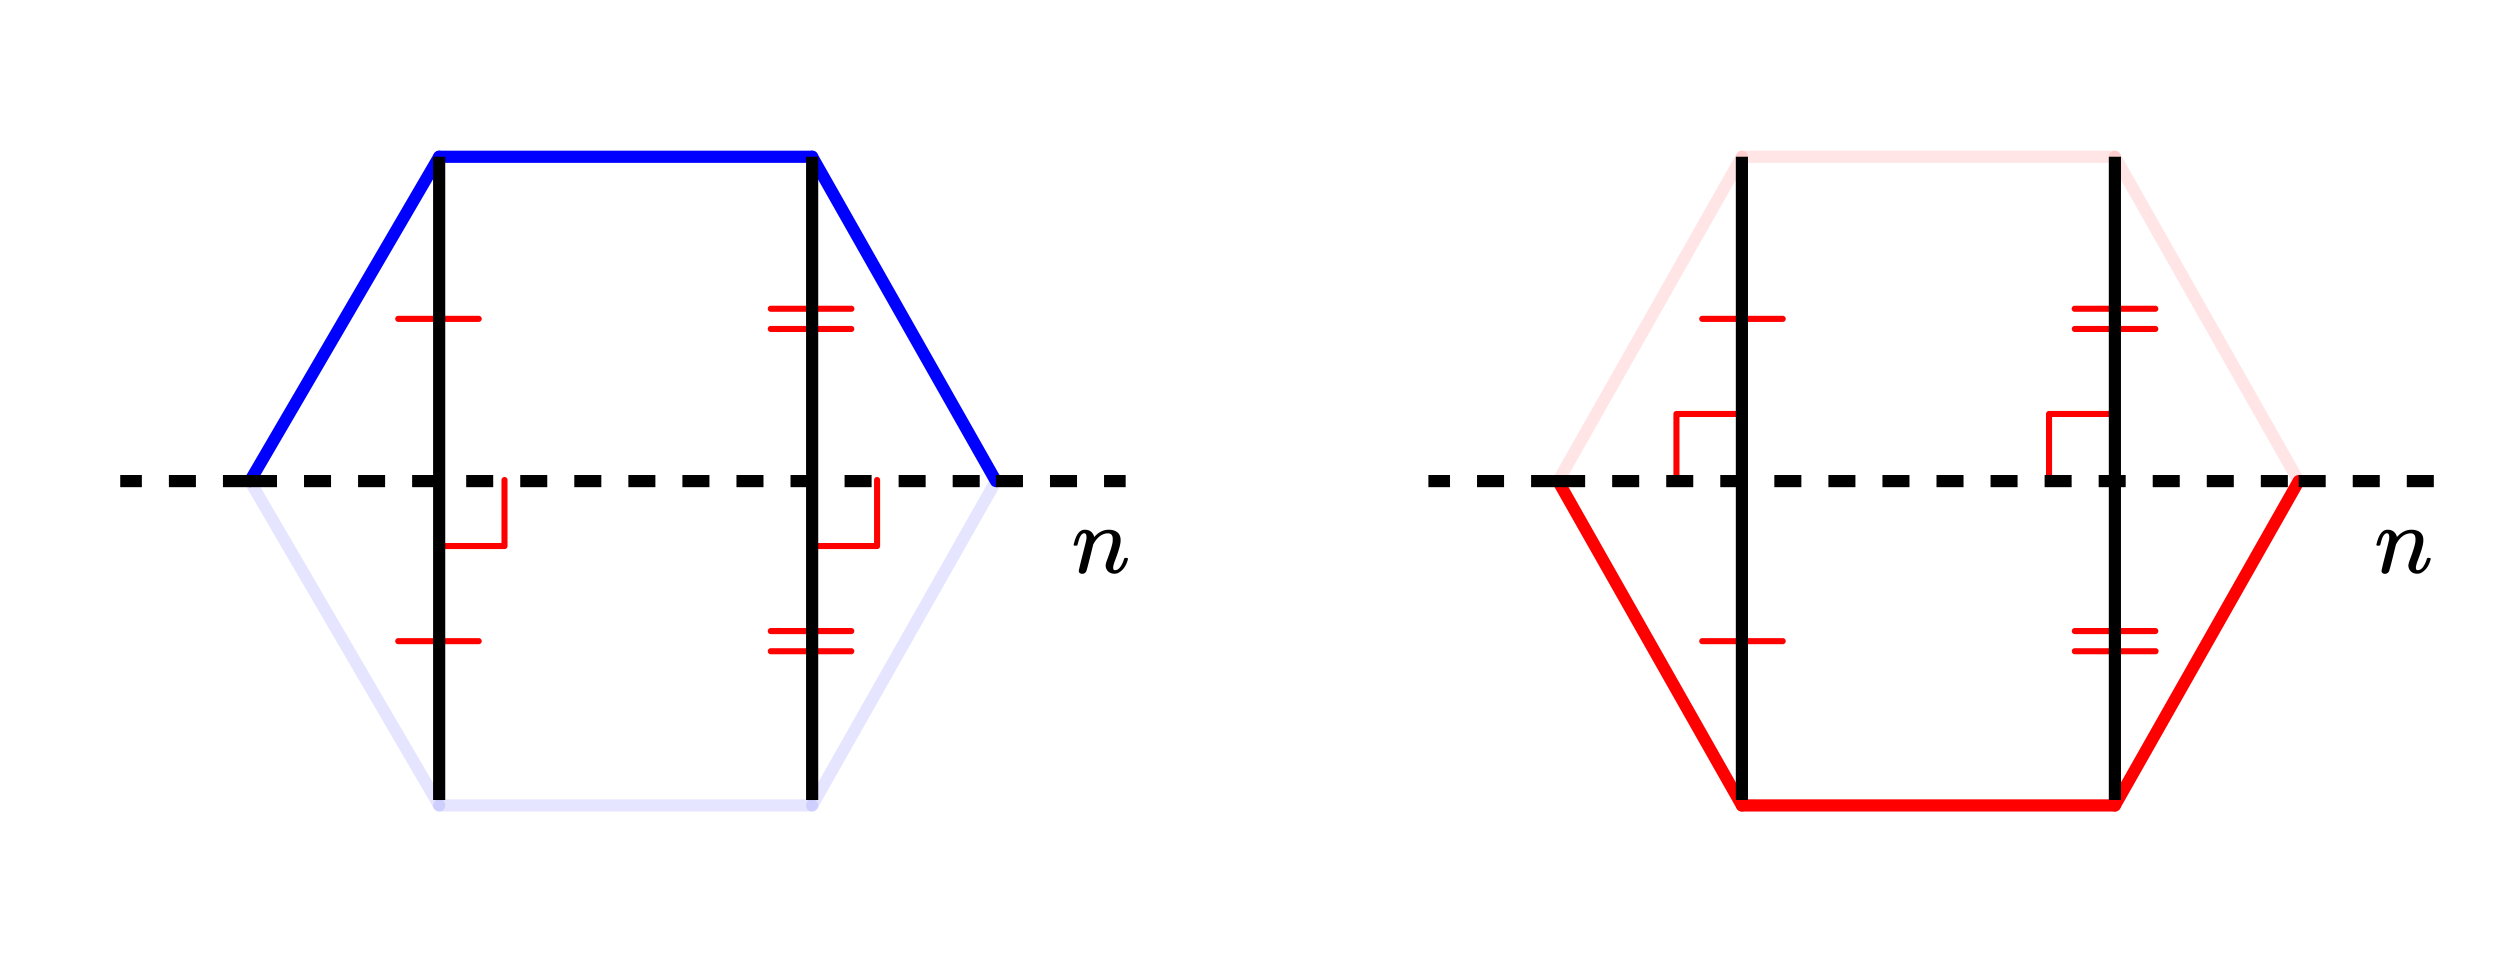 <svg xmlns="http://www.w3.org/2000/svg" width="462.406" height="178.969" viewBox="0 0 462 179"><path fill="#fff" d="M0 0h462v179H0z"/><path d="M73.406 58.426H88.34a.563.563 0 0 1 0 1.125H73.406a.563.563 0 0 1 0-1.125zm0 0M142.328 56.559h14.934a.56.56 0 0 1 .562.562.56.56 0 0 1-.562.563h-14.934a.563.563 0 0 1 0-1.125zm0 0M142.328 60.293h14.934a.563.563 0 0 1 0 1.125h-14.934a.563.563 0 0 1 0-1.125zm0 0M88.34 119.172H73.406a.563.563 0 0 1 0-1.125H88.34a.563.563 0 0 1 0 1.125zm0 0M157.262 121.035h-14.934a.563.563 0 0 1 0-1.125h14.934a.563.563 0 0 1 0 1.125zm0 0M157.262 117.305h-14.934a.563.563 0 0 1 0-1.125h14.934a.563.563 0 0 1 0 1.125zm0 0" fill="red"/><path d="M93.086 88.797v12.219M93.086 101.016H80.87M162.012 88.797v12.219M162.012 101.016h-12.215" fill="none" stroke-width="1.125" stroke-linecap="round" stroke-linejoin="round" stroke="red" stroke-miterlimit="10"/><path d="M314.64 58.426h14.934a.563.563 0 0 1 0 1.125h-14.933a.563.563 0 0 1 0-1.125zm0 0M383.566 56.559H398.5a.563.563 0 0 1 0 1.125h-14.934a.56.56 0 0 1-.562-.563.56.56 0 0 1 .562-.562zm0 0M383.566 60.293H398.5a.563.563 0 0 1 0 1.125h-14.934a.563.563 0 0 1 0-1.125zm0 0M329.574 119.172h-14.933a.563.563 0 0 1 0-1.125h14.933a.563.563 0 0 1 0 1.125zm0 0M398.5 121.035h-14.934a.563.563 0 0 1 0-1.125H398.5a.563.563 0 1 1 0 1.125zm0 0M398.5 117.305h-14.934a.563.563 0 0 1 0-1.125H398.5a.563.563 0 0 1 0 1.125zm0 0" fill="red"/><path d="M309.89 88.797V76.582M309.89 76.582h12.215M378.816 88.797V76.582M378.816 76.582h12.215" fill="none" stroke-width="1.125" stroke-linecap="round" stroke-linejoin="round" stroke="red" stroke-miterlimit="10"/><path d="M81 29L46 89" fill="red" stroke-width="2.25" stroke-linecap="round" stroke="#00f"/><path d="M46 89l35 60" fill="red" fill-opacity=".102"/><path d="M46.973 88.434l35 60a1.125 1.125 0 1 1-1.946 1.132l-35-60a1.125 1.125 0 1 1 1.946-1.132zm0 0" fill="#00f" fill-opacity=".102"/><path d="M81 147.875h69a1.125 1.125 0 0 1 0 2.25H81a1.125 1.125 0 0 1 0-2.25zm0 0" fill="#00f" fill-opacity=".102"/><path d="M150 149l34-60" fill="red" fill-opacity=".102"/><path d="M149.02 148.445l34-60c.308-.539.996-.73 1.535-.425.539.308.73.996.425 1.535l-34 60c-.308.539-.996.73-1.535.425a1.131 1.131 0 0 1-.425-1.535zm0 0" fill="#00f" fill-opacity=".102"/><path d="M184 89l-34-60" fill="red" stroke-width="2.25" stroke-linecap="round" stroke="#00f"/><path d="M150 29H81" fill="none" stroke-width="2.25" stroke-linecap="round" stroke="#00f"/><path d="M322 29l-34 60M322.98 29.555l-34 60c-.308.539-.996.73-1.535.425a1.131 1.131 0 0 1-.425-1.535l34-60c.308-.539.996-.73 1.535-.425.539.308.73.996.425 1.535zm0 0" fill="red" fill-opacity=".102"/><path d="M288 89l34 60" fill="red" stroke-width="2.25" stroke-linecap="round" stroke="red"/><path d="M322 149h69" fill="none" stroke-width="2.25" stroke-linecap="round" stroke="red"/><path d="M391 149l34-60" fill="red" stroke-width="2.25" stroke-linecap="round" stroke="red"/><path d="M425 89l-34-60M424.02 89.555l-34-60a1.131 1.131 0 0 1 .425-1.535 1.131 1.131 0 0 1 1.535.425l34 60c.305.54.114 1.227-.425 1.535a1.131 1.131 0 0 1-1.535-.425zm0 0" fill="red" fill-opacity=".102"/><path d="M391 30.125h-69a1.125 1.125 0 0 1 0-2.25h69a1.125 1.125 0 0 1 0 2.25zm0 0" fill="red" fill-opacity=".102"/><path d="M82.125 29v60h-2.25V29zm0 0M151.125 29v60h-2.25V29zm0 0M79.875 148V89h2.25v59zm0 0M148.875 148V89h2.25v59zm0 0"/><path d="M46 87.875h5v2.25h-5zm10 0h5v2.25h-5zm10 0h5v2.25h-5zm10 0h5v2.25h-5zm10 0h5v2.25h-5zm10 0h5v2.25h-5zm10 0h5v2.25h-5zm10 0h5v2.25h-5zm10 0h5v2.25h-5zm10 0h5v2.25h-5zm10 0h5v2.25h-5zm10 0h5v2.25h-5zm10 0h5v2.25h-5zm10 0h5v2.25h-5zm0 0M184 87.875h5v2.25h-5zm10 0h5v2.25h-5zm10 0h4v2.25h-4zm0 0M46 90.125h-5v-2.25h5zm-10 0h-5v-2.25h5zm-10 0h-4v-2.25h4zm0 0M288 87.875h5v2.25h-5zm10 0h5v2.25h-5zm10 0h5v2.25h-5zm10 0h5v2.25h-5zm10 0h5v2.25h-5zm10 0h5v2.25h-5zm10 0h5v2.25h-5zm10 0h5v2.25h-5zm10 0h5v2.25h-5zm10 0h5v2.25h-5zm10 0h5v2.25h-5zm10 0h5v2.25h-5zm10 0h5v2.25h-5zm10 0h5v2.25h-5zm0 0M425 87.875h5v2.25h-5zm10 0h5v2.25h-5zm10 0h5v2.25h-5zm0 0M288 90.125h-5v-2.25h5zm-10 0h-5v-2.25h5zm-10 0h-4v-2.25h4zm0 0"/><path d="M323.125 29v60h-2.25V29zm0 0M392.125 29v60h-2.25V29zm0 0M320.875 148V89h2.25v59zm0 0M389.875 148V89h2.25v59zm0 0M199.938 106.152a.676.676 0 0 1-.43-.14.449.449 0 0 1-.18-.375c0-.157.23-1.133.688-2.93.457-1.797.699-2.773.718-2.93a3.14 3.14 0 0 0 .016-.422c0-.468-.14-.703-.422-.703-.281 0-.535.227-.766.672-.125.25-.25.633-.375 1.14a7.03 7.03 0 0 0-.109.376c-.02.074-.137.11-.344.11h-.25c-.074-.071-.109-.13-.109-.173 0-.039.031-.164.094-.375.363-1.414.918-2.207 1.656-2.375.094-.02.2-.03.313-.03.707 0 1.218.273 1.53.812.126.218.188.386.188.5 0 .023.004.03.016.03l.203-.202c.738-.758 1.574-1.14 2.5-1.14.668 0 1.2.163 1.594.483.394.325.594.797.594 1.422 0 .274-.02.5-.063.688-.113.68-.441 1.726-.984 3.14-.22.586-.328 1.012-.328 1.282 0 .312.105.468.312.468.406 0 .754-.214 1.047-.648.293-.43.516-.93.672-1.492.031-.094.152-.14.36-.14.23.03.347.077.358.14 0 .012-.019.101-.062.265-.313 1.118-.879 1.903-1.703 2.36-.207.117-.465.172-.766.172-.457 0-.847-.145-1.172-.438-.293-.332-.437-.687-.437-1.062 0-.227.082-.567.25-1.016.531-1.394.871-2.46 1.016-3.203.03-.176.046-.406.046-.688 0-.707-.293-1.062-.875-1.062-.218 0-.375.016-.468.047-.844.18-1.559.773-2.141 1.781l-.125.219-.594 2.406c-.394 1.574-.625 2.422-.687 2.547-.156.324-.418.484-.781.484zm0 0M440.938 106.152a.676.676 0 0 1-.43-.14.449.449 0 0 1-.18-.375c0-.157.23-1.133.688-2.93.457-1.797.699-2.773.718-2.93a3.14 3.14 0 0 0 .016-.422c0-.468-.14-.703-.422-.703-.281 0-.535.227-.765.672-.125.25-.25.633-.375 1.14a7.03 7.03 0 0 0-.11.376c-.02.074-.137.11-.344.11h-.25c-.074-.071-.109-.13-.109-.173 0-.039.031-.164.094-.375.363-1.414.918-2.207 1.656-2.375.094-.02.2-.03.313-.03.707 0 1.218.273 1.53.812.126.218.188.386.188.5 0 .023.004.03.016.03l.203-.202c.738-.758 1.574-1.14 2.5-1.14.668 0 1.2.163 1.594.483.394.325.594.797.594 1.422 0 .274-.02.5-.063.688-.113.68-.441 1.726-.984 3.14-.22.586-.329 1.012-.329 1.282 0 .312.106.468.313.468.406 0 .754-.214 1.047-.648.293-.43.515-.93.672-1.492.031-.094.152-.14.36-.14.23.03.347.077.358.14 0 .012-.019.101-.062.265-.313 1.118-.879 1.903-1.703 2.36-.207.117-.465.172-.766.172-.457 0-.847-.145-1.172-.438-.293-.332-.437-.687-.437-1.062 0-.227.082-.567.25-1.016.531-1.394.871-2.46 1.015-3.203.032-.176.047-.406.047-.688 0-.707-.293-1.062-.875-1.062-.218 0-.375.016-.468.047-.844.18-1.559.773-2.141 1.781l-.125.219-.594 2.406c-.394 1.574-.625 2.422-.687 2.547-.156.324-.418.484-.781.484zm0 0"/></svg>